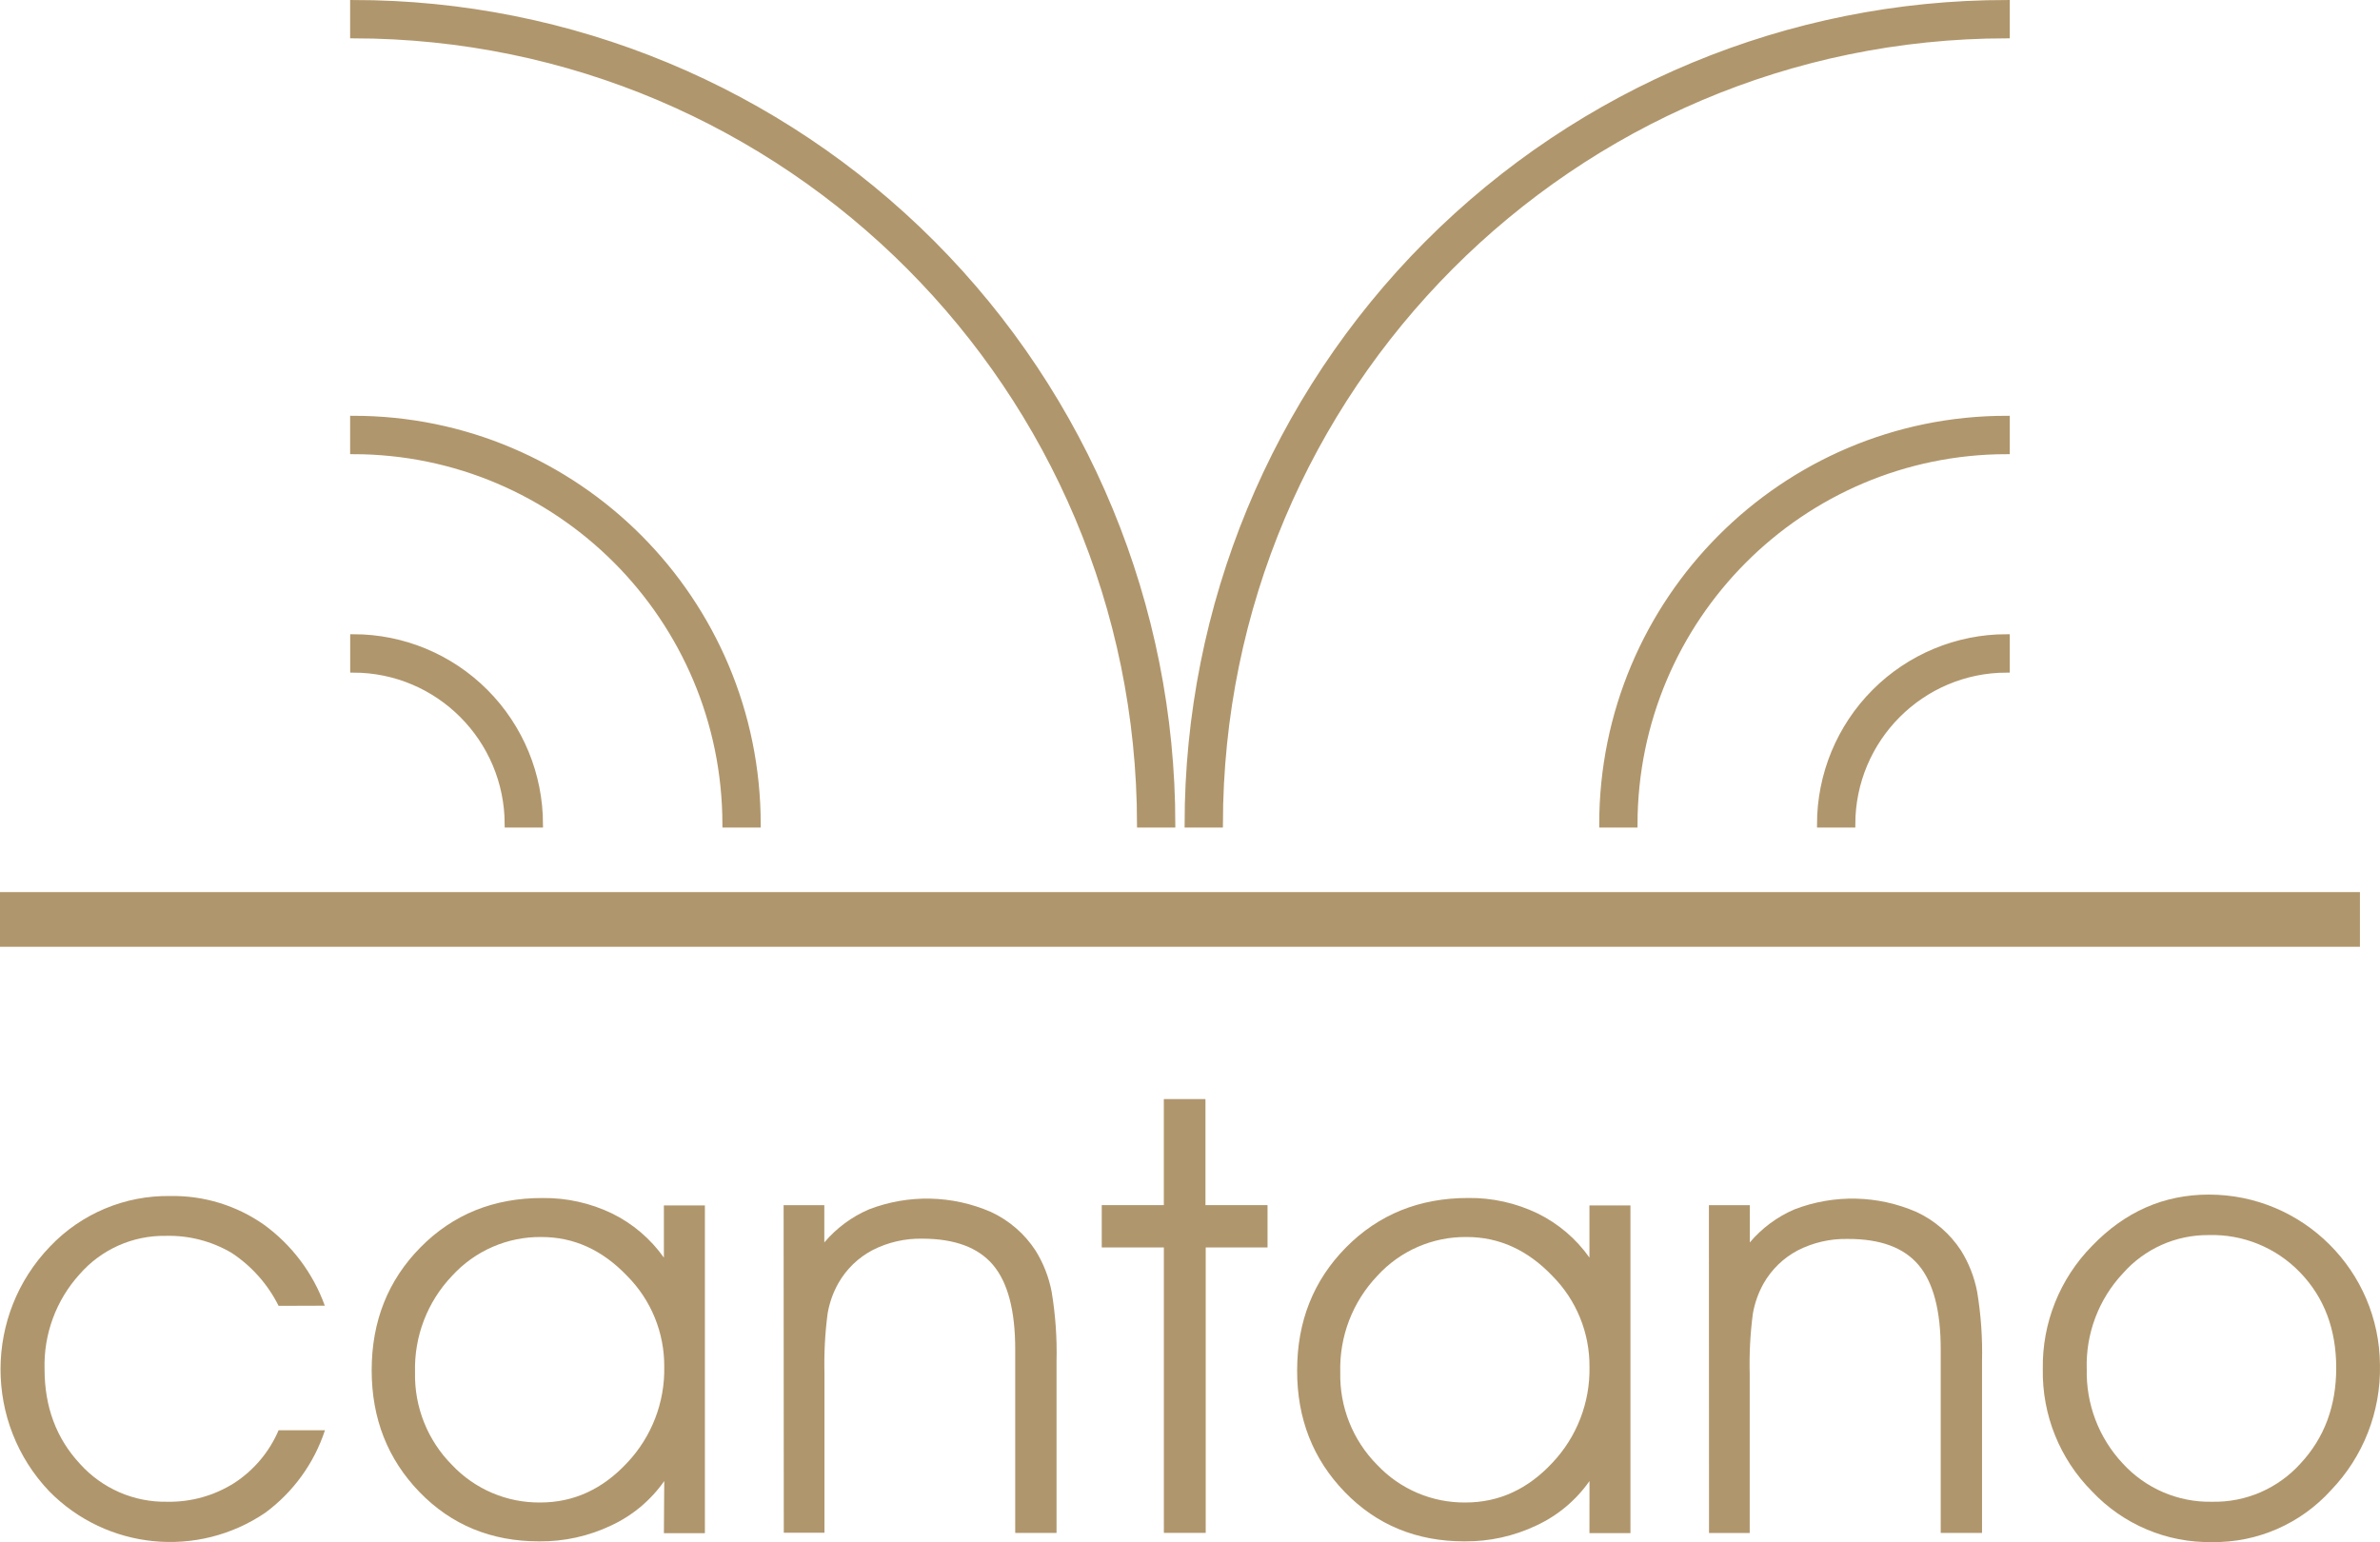 <?xml version="1.0" encoding="UTF-8"?>
<!DOCTYPE svg PUBLIC "-//W3C//DTD SVG 1.1//EN" "http://www.w3.org/Graphics/SVG/1.1/DTD/svg11.dtd">
<!-- Creator: CorelDRAW X6 -->
<svg xmlns="http://www.w3.org/2000/svg" xml:space="preserve" width="71.284mm" height="46.196mm" version="1.1" style="shape-rendering:geometricPrecision; text-rendering:geometricPrecision; image-rendering:optimizeQuality; fill-rule:evenodd; clip-rule:evenodd"
viewBox="0 0 205973 133482"
 xmlns:xlink="http://www.w3.org/1999/xlink">
 <defs>
  <style type="text/css">
   <![CDATA[
    .str0 {stroke:#B0966C;stroke-width:549.87}
    .fil0 {fill:#B0966C}
   ]]>
  </style>
 </defs>
 <g id="Ebene_x0020_1">
  <g id="_654437440">
   <g>
    <path id="Shape" class="fil0 str0" d="M105559 71356l0 0c43,-37711 30507,-68270 68099,-68314l0 -2767c-18793,-1 -36817,7487 -50107,20817 -13290,13330 -20756,31411 -20756,50264l2764 0 0 0z"/>
    <path id="Shape_0" class="fil0 str0" d="M173658 39036l0 -2772c-19320,0 -34982,15711 -34982,35092l2764 0c22,-17841 14433,-32298 32218,-32320l0 0z"/>
    <path id="Shape_1" class="fil0 str0" d="M160288 71356c10,-7404 5990,-13403 13370,-13412l0 -2774c-4279,0 -8383,1706 -11409,4741 -3025,3035 -4725,7153 -4725,11445l2764 0 0 0z"/>
    <path id="Shape_2" class="fil0 str0" d="M98677 71356l0 0c-43,-37711 -30508,-68270 -68100,-68314l0 -2767c18793,-1 36819,7487 50109,20817 13289,13330 20755,31411 20755,50264l-2764 0 0 0z"/>
    <path id="Shape_3" class="fil0 str0" d="M30577 39036l0 -2772c19320,0 34983,15711 34983,35092l-2764 0c-22,-17841 -14434,-32298 -32219,-32320l0 0z"/>
    <path id="Shape_4" class="fil0 str0" d="M43953 71356c-8,-7404 -5990,-13403 -13370,-13412l0 -2774c4279,0 8383,1706 11409,4741 3026,3035 4726,7153 4726,11445l-2765 0 0 0z"/>
    <rect id="Rectangle-path" class="fil0" y="77217" width="204237" height="4733"/>
   </g>
   <g>
    <polygon id="Shape_5" class="fil0" points="100725,132680 100725,107975 95349,107975 95349,104312 100721,104312 100721,95133 104324,95133 104324,104312 109696,104312 109696,107975 104346,107975 104346,132680 "/>
    <g>
     <path id="Shape_6" class="fil0" d="M24111 113030c-925,-1857 -2324,-3435 -4053,-4576 -1730,-1023 -3711,-1535 -5719,-1482 -2851,-44 -5576,1172 -7452,3325 -2032,2241 -3118,5185 -3031,8212 0,3268 1019,5998 3058,8190 1923,2144 4681,3344 7556,3288 2053,39 4072,-526 5809,-1626 1699,-1106 3033,-2694 3832,-4562l4012 0c-941,2862 -2748,5358 -5169,7142 -5859,3971 -13705,3196 -18679,-1843 -5659,-5934 -5637,-15292 50,-21200 2712,-2856 6492,-4441 10424,-4373 2896,-51 5734,821 8106,2489 2410,1755 4240,4194 5255,7003l-3999 13z"/>
     <path id="Shape_7" class="fil0" d="M57487 128194c-1166,1664 -2749,2990 -4589,3844 -1947,928 -4080,1399 -6236,1378 -4149,0 -7602,-1423 -10357,-4269 -2755,-2846 -4135,-6357 -4139,-10534 0,-4246 1410,-7797 4229,-10651 2819,-2855 6342,-4276 10569,-4265 2071,-23 4120,431 5989,1329 1797,878 3345,2195 4503,3830l0 -4517 3548 0 0 28368 -3548 0 31 -4513zm0 -9879c23,-2952 -1135,-5790 -3215,-7878 -2143,-2244 -4611,-3365 -7403,-3365 -2943,-39 -5763,1186 -7750,3365 -2134,2241 -3286,5245 -3201,8344 -68,2993 1083,5885 3188,8008 1986,2112 4762,3295 7655,3262 2879,0 5386,-1147 7520,-3442 2112,-2237 3263,-5215 3206,-8294l0 0z"/>
     <path id="Shape_8" class="fil0" d="M67817 104316l3522 0 0 3226c1050,-1243 2374,-2224 3868,-2864 3415,-1315 7209,-1233 10564,230 1564,727 2895,1878 3841,3325 683,1094 1157,2305 1400,3573 332,1998 474,4023 424,6048l0 14830 -3576 0 0 -15887c0,-3352 -637,-5785 -1914,-7300 -1276,-1514 -3312,-2275 -6110,-2281 -1504,-32 -2992,309 -4332,994 -1232,651 -2253,1639 -2945,2850 -462,820 -779,1715 -936,2643 -225,1715 -315,3444 -271,5172l0 13796 -3521 0 -14 -28355z"/>
     <path id="Shape_9" class="fil0" d="M137560 128194c-1166,1664 -2749,2990 -4589,3844 -1946,927 -4077,1398 -6232,1378 -4148,0 -7601,-1423 -10356,-4269 -2756,-2846 -4131,-6353 -4125,-10520 0,-4246 1409,-7797 4228,-10652 2819,-2855 6345,-4282 10578,-4282 2071,-24 4120,431 5988,1328 1797,878 3346,2196 4504,3830l0 -4516 3548 0 0 28367 -3548 0 4 -4508zm0 -9879c23,-2952 -1135,-5790 -3215,-7878 -2143,-2244 -4611,-3365 -7403,-3365 -2943,-39 -5764,1186 -7749,3365 -2134,2241 -3287,5245 -3202,8344 -68,2993 1083,5885 3188,8008 1985,2112 4761,3295 7655,3262 2879,0 5386,-1147 7520,-3442 2112,-2237 3263,-5215 3206,-8294l0 0z"/>
     <path id="Shape_10" class="fil0" d="M147895 104316l3539 0 0 3226c1050,-1243 2374,-2224 3869,-2864 3414,-1315 7208,-1233 10563,230 1565,727 2895,1878 3842,3325 682,1094 1157,2305 1400,3573 332,1998 473,4023 423,6048l0 14830 -3575 0 0 -15887c0,-3352 -638,-5785 -1914,-7300 -1276,-1514 -3320,-2267 -6133,-2258 -1503,-33 -2992,309 -4332,994 -1231,650 -2253,1639 -2946,2850 -461,820 -777,1714 -936,2643 -224,1714 -314,3443 -270,5172l0 13795 -3521 0 -9 -28377z"/>
     <path id="Shape_11" class="fil0" d="M176791 118509c-68,-3989 1472,-7837 4269,-10674 2846,-2957 6214,-4435 10105,-4435 8137,2 14748,6590 14805,14752 80,4037 -1446,7938 -4242,10841 -2629,2905 -6374,4539 -10285,4486 -3927,68 -7702,-1528 -10397,-4395 -2787,-2801 -4323,-6617 -4255,-10575l0 0zm3805 -49c-86,3042 1033,5994 3111,8211 1983,2171 4803,3380 7736,3316 2911,63 5705,-1148 7656,-3316 2056,-2210 3085,-4965 3085,-8266 0,-3351 -1043,-6107 -3126,-8266 -2071,-2152 -4950,-3326 -7930,-3235 -2835,-19 -5540,1193 -7416,3325 -2083,2228 -3204,5191 -3121,8244l5 -13z"/>
    </g>
   </g>
  </g>
 </g>
</svg>
